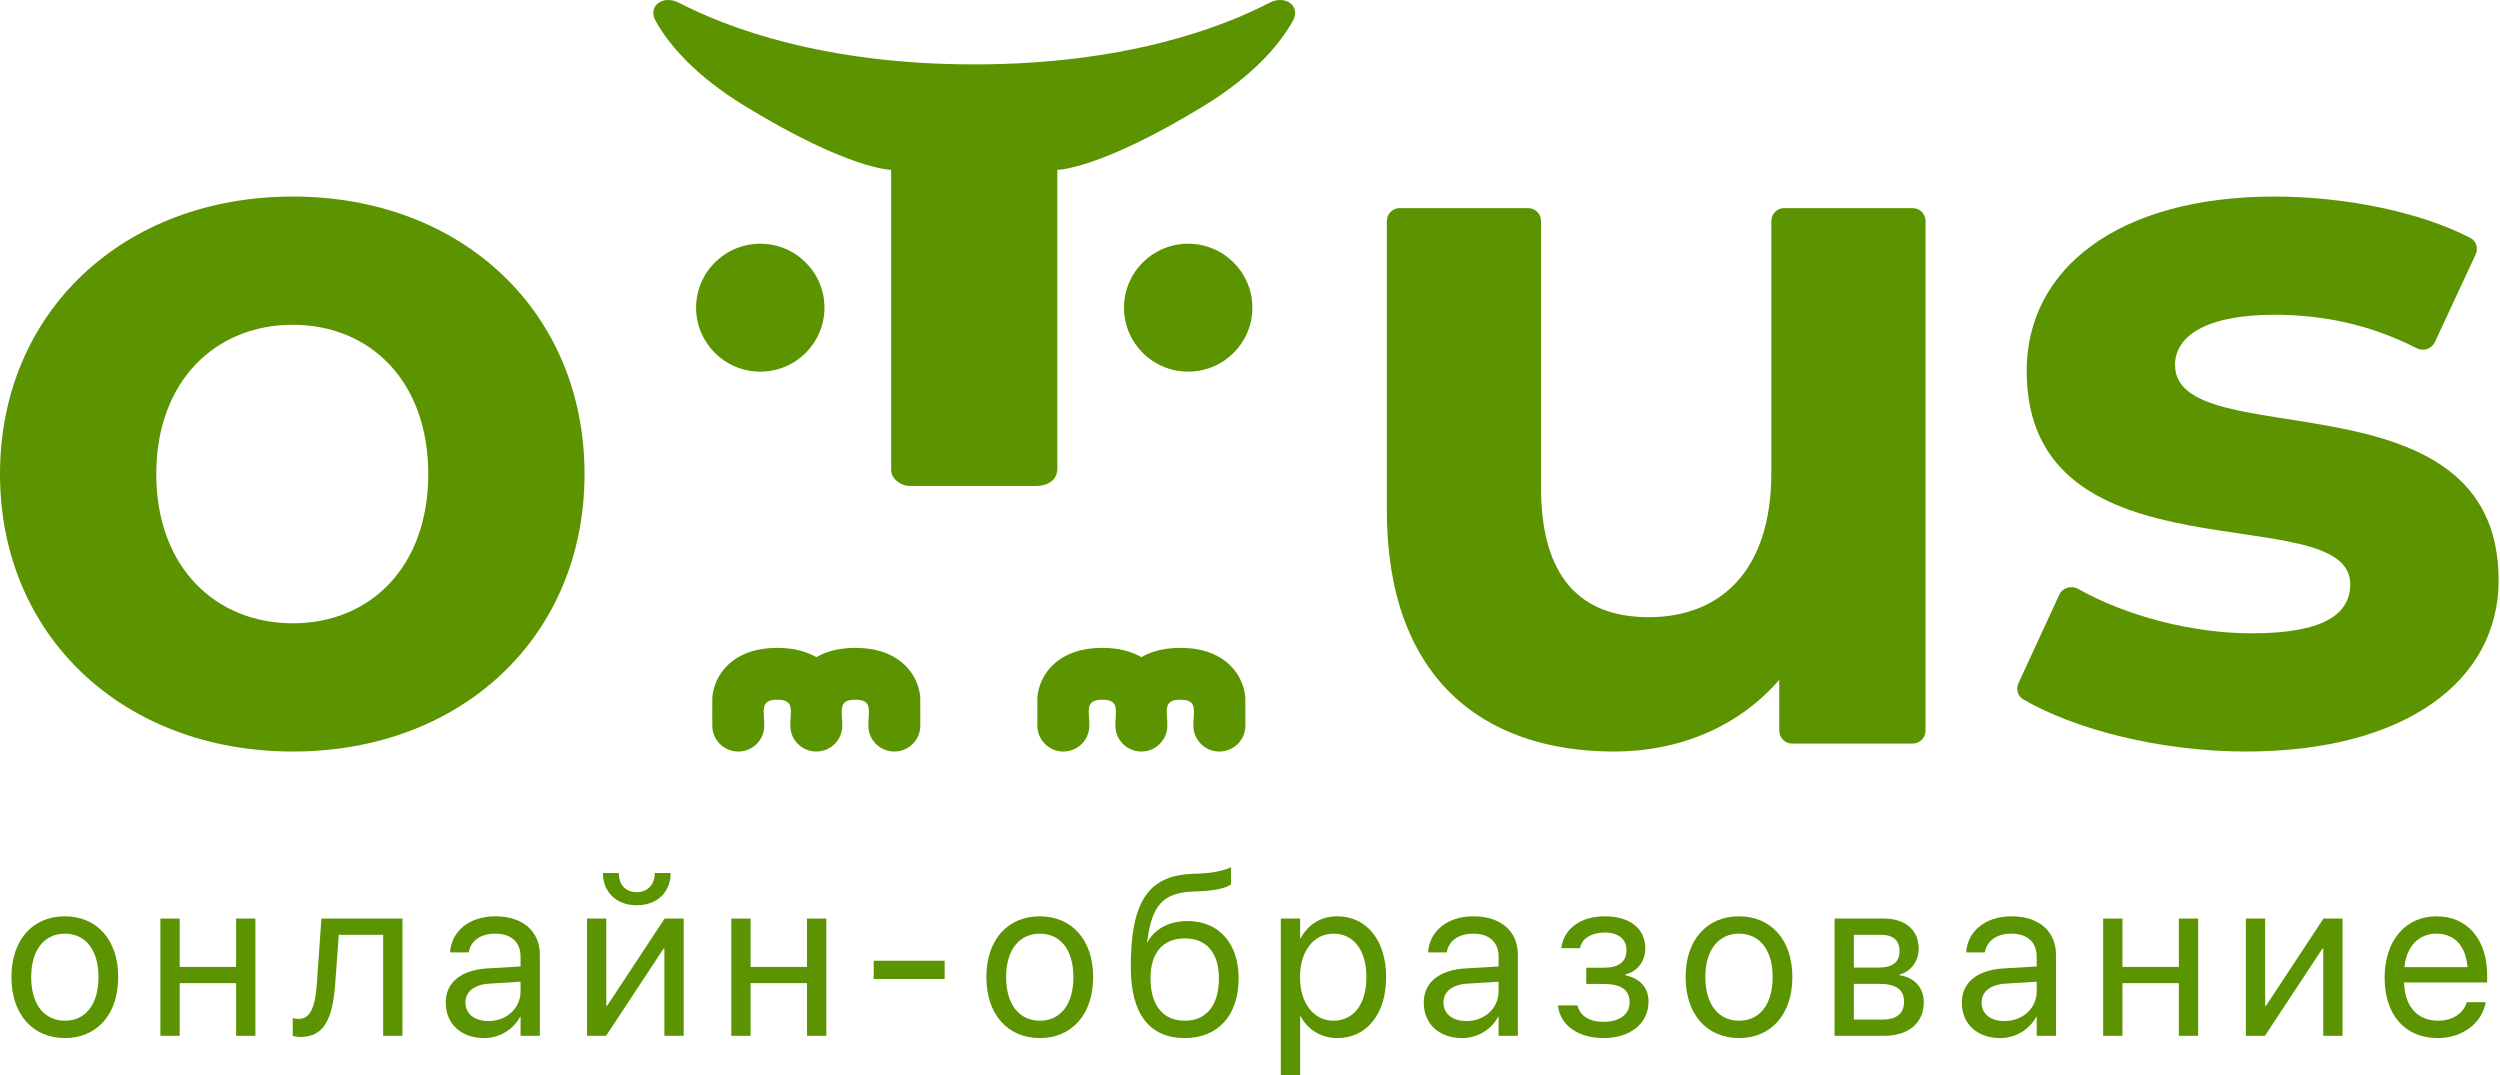 <?xml version="1.0" encoding="UTF-8"?> <svg xmlns="http://www.w3.org/2000/svg" width="744" height="320" viewBox="0 0 744 320" fill="none"> <path d="M87.127 223.656C137.46 223.656 173.959 189.372 173.959 141.075C173.959 92.779 137.46 58.495 87.127 58.495C36.793 58.495 0 92.779 0 141.075C0 189.372 36.793 223.656 87.127 223.656ZM87.127 185.496C64.168 185.496 46.507 168.801 46.507 141.075C46.507 113.35 64.168 96.655 87.127 96.655C110.086 96.655 127.452 113.35 127.452 141.075C127.452 168.801 110.086 185.496 87.127 185.496Z" fill="#5B9400"></path> <path d="M19.311 308.928C28.778 308.928 35.178 301.949 35.178 290.81V290.743C35.178 279.604 28.745 272.693 19.277 272.693C9.81 272.693 3.41 279.638 3.41 290.743V290.81C3.41 301.916 9.777 308.928 19.311 308.928ZM19.343 303.761C13.274 303.761 9.282 299.03 9.282 290.81V290.743C9.282 282.59 13.307 277.86 19.277 277.86C25.347 277.86 29.306 282.557 29.306 290.743V290.81C29.306 298.997 25.38 303.761 19.343 303.761Z" fill="#5B9400"></path> <path d="M70.264 308.257H76.004V273.364H70.264V287.757H53.473V273.364H47.733V308.257H53.473V292.589H70.264V308.257Z" fill="#5B9400"></path> <path d="M99.743 292.891L100.831 278.195H114.027V308.257H119.767V273.364H95.652L94.299 292.756C93.838 299.165 92.584 303.224 88.922 303.224C88.032 303.224 87.405 303.09 87.108 302.989V308.257C87.57 308.425 88.428 308.593 89.516 308.593C96.807 308.593 99.017 302.52 99.743 292.891Z" fill="#5B9400"></path> <path d="M144.066 308.928C148.651 308.928 152.775 306.412 154.787 302.587H154.919V308.257H160.659V284.134C160.659 277.155 155.579 272.693 147.463 272.693C139.381 272.693 134.466 277.323 133.971 283.06L133.938 283.429H139.48L139.546 283.127C140.206 280.007 142.977 277.86 147.398 277.86C152.181 277.86 154.919 280.443 154.919 284.704V287.623L145.088 288.193C137.204 288.663 132.652 292.387 132.652 298.326V298.393C132.652 304.734 137.237 308.928 144.066 308.928ZM138.524 298.393V298.326C138.524 295.071 141.163 292.991 145.748 292.723L154.919 292.152V295.004C154.919 300.071 150.762 303.862 145.352 303.862C141.229 303.862 138.524 301.748 138.524 298.393Z" fill="#5B9400"></path> <path d="M189.477 269.405C195.844 269.405 199.572 265.211 199.572 259.91V259.809H194.854V259.977C194.854 262.963 192.941 265.513 189.51 265.513C185.948 265.513 184.166 262.963 184.166 259.977V259.809H179.449V259.91C179.449 265.211 183.177 269.405 189.477 269.405ZM174.699 308.257H180.373L197.461 282.322H197.724V308.257H203.464V273.364H197.79L180.703 299.299H180.439V273.364H174.699V308.257Z" fill="#5B9400"></path> <path d="M240.167 308.257H245.907V273.364H240.167V287.757H223.376V273.364H217.636V308.257H223.376V292.589H240.167V308.257Z" fill="#5B9400"></path> <path d="M260.013 291.347H281.125V285.912H260.013V291.347Z" fill="#5B9400"></path> <path d="M309.449 308.928C318.917 308.928 325.317 301.949 325.317 290.81V290.743C325.317 279.604 318.884 272.693 309.416 272.693C299.949 272.693 293.549 279.638 293.549 290.743V290.81C293.549 301.916 299.916 308.928 309.449 308.928ZM309.482 303.761C303.412 303.761 299.421 299.03 299.421 290.81V290.743C299.421 282.59 303.445 277.86 309.416 277.86C315.486 277.86 319.445 282.557 319.445 290.743V290.81C319.445 298.997 315.519 303.761 309.482 303.761Z" fill="#5B9400"></path> <path d="M352.585 308.928C362.514 308.928 368.617 302.151 368.617 291.179V291.112C368.617 280.745 362.712 274.102 353.442 274.102C348.098 274.102 343.777 276.249 341.501 280.376H341.369L341.435 279.906C342.853 269.807 345.723 265.681 355.125 265.312L357.665 265.211C361.624 265.043 365.252 264.171 366.341 263.164V258.064C364.395 259.105 360.7 259.809 357.401 259.943L354.861 260.044C341.534 260.581 336.519 268.566 336.519 287.791V287.858C336.519 301.715 342.062 308.928 352.585 308.928ZM352.585 303.761C346.119 303.761 342.391 299.198 342.391 291.179V291.112C342.391 283.53 346.119 279.269 352.585 279.269C359.017 279.269 362.745 283.53 362.745 291.112V291.179C362.745 299.198 359.017 303.761 352.585 303.761Z" fill="#5B9400"></path> <path d="M381.172 320H386.912V302.419H387.044C389.189 306.445 393.18 308.928 398.029 308.928C406.639 308.928 412.511 301.849 412.511 290.844V290.81C412.511 279.806 406.705 272.693 397.931 272.693C393.015 272.693 389.189 275.209 387.044 279.269H386.912V273.364H381.172V320ZM396.809 303.761C391.036 303.761 386.879 298.628 386.879 290.844V290.81C386.879 282.993 391.003 277.86 396.809 277.86C402.879 277.86 406.639 282.792 406.639 290.81V290.844C406.639 298.796 402.879 303.761 396.809 303.761Z" fill="#5B9400"></path> <path d="M435.128 308.928C439.713 308.928 443.837 306.412 445.849 302.587H445.981V308.257H451.721V284.134C451.721 277.155 446.641 272.693 438.526 272.693C430.444 272.693 425.529 277.323 425.034 283.06L425.001 283.429H430.543L430.609 283.127C431.268 280.007 434.04 277.86 438.46 277.86C443.243 277.86 445.981 280.443 445.981 284.704V287.623L436.151 288.193C428.267 288.663 423.714 292.387 423.714 298.326V298.393C423.714 304.734 428.3 308.928 435.128 308.928ZM429.586 298.393V298.326C429.586 295.071 432.225 292.991 436.811 292.723L445.981 292.152V295.004C445.981 300.071 441.825 303.862 436.415 303.862C432.291 303.862 429.586 301.748 429.586 298.393Z" fill="#5B9400"></path> <path d="M477.208 308.928C485.224 308.928 490.601 304.566 490.601 298.091V298.024C490.601 293.998 488.16 291.213 483.74 290.24V289.972C487.236 289.166 489.645 286.046 489.645 282.322V282.255C489.645 276.35 485.059 272.693 477.571 272.693C470.445 272.693 465.464 276.316 464.672 281.953L464.639 282.188H470.214L470.247 282.02C470.775 279.302 473.645 277.524 477.571 277.524C481.628 277.524 484.037 279.47 484.037 282.725V282.792C484.037 286.247 481.76 287.992 477.208 287.992H472.062V292.823H477.208C482.453 292.823 484.96 294.568 484.96 298.292V298.359C484.96 301.882 481.958 304.097 477.208 304.097C473.117 304.097 470.379 302.453 469.555 299.534L469.456 299.198H463.65L463.683 299.467C464.376 305.17 469.753 308.928 477.208 308.928Z" fill="#5B9400"></path> <path d="M517.54 308.928C527.007 308.928 533.407 301.949 533.407 290.81V290.743C533.407 279.604 526.974 272.693 517.507 272.693C508.039 272.693 501.639 279.638 501.639 290.743V290.81C501.639 301.916 508.006 308.928 517.54 308.928ZM517.572 303.761C511.503 303.761 507.511 299.03 507.511 290.81V290.743C507.511 282.59 511.536 277.86 517.507 277.86C523.576 277.86 527.535 282.557 527.535 290.743V290.81C527.535 298.997 523.609 303.761 517.572 303.761Z" fill="#5B9400"></path> <path d="M545.962 308.257H560.741C568.031 308.257 572.518 304.399 572.518 298.259V298.192C572.518 293.931 569.681 290.844 565.359 290.24V289.972C568.526 289.301 571 286.013 571 282.423V282.356C571 276.82 567.075 273.364 560.642 273.364H545.962V308.257ZM551.702 287.959V278.195H559.784C563.38 278.195 565.293 279.839 565.293 282.959V283.027C565.293 286.382 563.248 287.959 558.927 287.959H551.702ZM551.702 303.426V292.79H559.224C564.238 292.79 566.646 294.467 566.646 298.057V298.125C566.646 301.614 564.403 303.426 560.246 303.426H551.702Z" fill="#5B9400"></path> <path d="M595.267 308.928C599.852 308.928 603.975 306.412 605.988 302.587H606.12V308.257H611.86V284.134C611.86 277.155 606.779 272.693 598.664 272.693C590.582 272.693 585.667 277.323 585.172 283.06L585.139 283.429H590.681L590.747 283.127C591.407 280.007 594.178 277.86 598.598 277.86C603.382 277.86 606.12 280.443 606.12 284.704V287.623L596.289 288.193C588.405 288.663 583.853 292.387 583.853 298.326V298.393C583.853 304.734 588.438 308.928 595.267 308.928ZM589.725 298.393V298.326C589.725 295.071 592.364 292.991 596.949 292.723L606.12 292.152V295.004C606.12 300.071 601.963 303.862 596.553 303.862C592.43 303.862 589.725 301.748 589.725 298.393Z" fill="#5B9400"></path> <path d="M648.431 308.257H654.17V273.364H648.431V287.757H631.639V273.364H625.899V308.257H631.639V292.589H648.431V308.257Z" fill="#5B9400"></path> <path d="M668.375 308.257H674.049L691.137 282.322H691.401V308.257H697.141V273.364H691.467L674.379 299.299H674.115V273.364H668.375V308.257Z" fill="#5B9400"></path> <path d="M725.465 308.928C732.953 308.928 738.561 304.365 739.683 298.594L739.749 298.259H734.108L734.009 298.561C733.019 301.547 729.951 303.761 725.597 303.761C719.494 303.761 715.601 299.567 715.469 292.387H740.178V290.24C740.178 279.772 734.471 272.693 725.102 272.693C715.733 272.693 709.663 280.108 709.663 290.911V290.945C709.663 301.916 715.601 308.928 725.465 308.928ZM725.069 277.86C730.083 277.86 733.778 281.047 734.339 287.824H715.568C716.195 281.315 720.088 277.86 725.069 277.86Z" fill="#5B9400"></path> <path d="M265.202 139.652C265.202 142.875 268.198 144.095 269.463 144.467C269.828 144.574 270.207 144.605 270.587 144.605H308.71C308.71 144.605 308.71 144.605 308.71 144.605C308.71 144.605 314.515 144.605 314.66 139.652V50.546C314.66 50.546 327.024 50.546 357.935 31.715C373.046 22.509 380.77 13.303 384.718 6.297C387.293 1.729 382.478 -1.594 377.861 0.798C363.508 8.235 334.79 19.161 289.931 19.161C245.071 19.161 216.353 8.235 202.001 0.798C197.384 -1.594 192.569 1.729 195.143 6.297C199.091 13.303 206.815 22.509 221.926 31.715C252.837 50.546 265.202 50.546 265.202 50.546V139.652Z" fill="#5B9400"></path> <path d="M245.361 91.567C245.361 102.08 236.809 110.603 226.259 110.603C215.71 110.603 207.158 102.08 207.158 91.567C207.158 81.054 215.71 72.531 226.259 72.531C236.809 72.531 245.361 81.054 245.361 91.567Z" fill="#5B9400"></path> <path d="M372.703 91.567C372.703 102.08 364.151 110.603 353.602 110.603C343.053 110.603 334.501 102.08 334.501 91.567C334.501 81.054 343.053 72.531 353.602 72.531C364.151 72.531 372.703 81.054 372.703 91.567Z" fill="#5B9400"></path> <path d="M235.191 215.944C235.191 220.203 238.656 223.656 242.93 223.656C247.204 223.656 250.669 220.203 250.669 215.944C250.669 211.544 249.249 208.231 254.538 208.231C259.827 208.231 258.408 211.544 258.408 215.944C258.408 220.203 261.872 223.656 266.147 223.656C270.421 223.656 273.885 220.203 273.885 215.944C273.885 210.488 273.904 208.386 273.873 207.76C273.863 207.567 273.847 207.338 273.819 207.078C273.763 206.561 273.661 205.906 273.473 205.156C273.099 203.665 272.359 201.704 270.887 199.748C267.674 195.479 262.231 192.807 254.538 192.807C249.826 192.807 245.958 193.809 242.93 195.568C239.901 193.809 236.033 192.807 231.321 192.807C223.629 192.807 218.185 195.479 214.973 199.748C213.5 201.704 212.76 203.665 212.386 205.156C212.198 205.906 212.096 206.561 212.041 207.078C212.013 207.338 211.996 207.567 211.986 207.76C211.985 207.793 211.974 207.4 211.974 215.944C211.974 220.203 215.439 223.656 219.713 223.656C223.987 223.656 227.452 220.203 227.452 215.944C227.452 211.544 226.033 208.231 231.321 208.231C236.61 208.231 235.191 211.544 235.191 215.944Z" fill="#5B9400"></path> <path d="M331.927 215.944C331.927 220.203 335.392 223.656 339.666 223.656C343.94 223.656 347.405 220.203 347.405 215.944C347.405 211.544 345.986 208.231 351.275 208.231C356.563 208.231 355.144 211.544 355.144 215.944C355.144 220.203 358.609 223.656 362.883 223.656C367.157 223.656 370.622 220.203 370.622 215.944C370.622 210.488 370.641 208.386 370.61 207.76C370.6 207.567 370.583 207.338 370.555 207.078C370.5 206.561 370.398 205.906 370.21 205.156C369.836 203.665 369.096 201.704 367.623 199.748C364.411 195.479 358.967 192.807 351.275 192.807C346.563 192.807 342.695 193.809 339.666 195.568C336.638 193.809 332.77 192.807 328.058 192.807C320.365 192.807 314.922 195.479 311.709 199.748C310.237 201.704 309.497 203.665 309.123 205.156C308.935 205.906 308.833 206.561 308.777 207.078C308.749 207.338 308.733 207.567 308.723 207.76C308.721 207.793 308.711 207.4 308.711 215.944C308.711 220.203 312.175 223.656 316.45 223.656C320.724 223.656 324.188 220.203 324.188 215.944C324.188 211.544 322.769 208.231 328.058 208.231C333.347 208.231 331.927 211.544 331.927 215.944Z" fill="#5B9400"></path> <path d="M530.97 61.935C528.862 61.935 527.153 63.66 527.153 65.786V140.722C527.153 170.045 511.857 183.67 490.678 183.67C470.381 183.67 458.615 171.823 458.615 145.165V65.786C458.615 63.66 456.906 61.935 454.798 61.935H416.544C414.436 61.935 412.727 63.66 412.727 65.786V151.978C412.727 201.145 440.671 223.656 480.382 223.656C499.797 223.656 517.446 216.251 529.507 202.33V217.436C529.507 219.563 531.216 221.286 533.324 221.286H569.225C571.333 221.286 573.042 219.563 573.042 217.436V65.786C573.042 63.66 571.333 61.935 569.225 61.935H530.97Z" fill="#5B9400"></path> <path d="M668.325 223.656C716.031 223.656 743.588 202.489 743.588 172.677C743.588 109.474 647.287 136.007 647.287 108.58C647.287 100.232 656.176 93.673 676.918 93.673C690.311 93.673 704.712 96.21 719.192 103.623C721.187 104.645 723.658 103.856 724.61 101.812L736.759 75.718C737.606 73.899 736.945 71.719 735.174 70.801C719.974 62.921 697.411 58.495 676.918 58.495C630.397 58.495 603.136 79.96 603.136 110.368C603.136 174.465 699.438 147.634 699.438 173.869C699.438 182.813 691.437 188.477 670.103 188.477C652.207 188.477 632.575 183.235 618.471 175.263C616.436 174.113 613.815 174.876 612.83 177.01L600.689 203.321C599.882 205.069 600.461 207.159 602.113 208.126C617.404 217.079 642.995 223.656 668.325 223.656Z" fill="#5B9400"></path> </svg> 